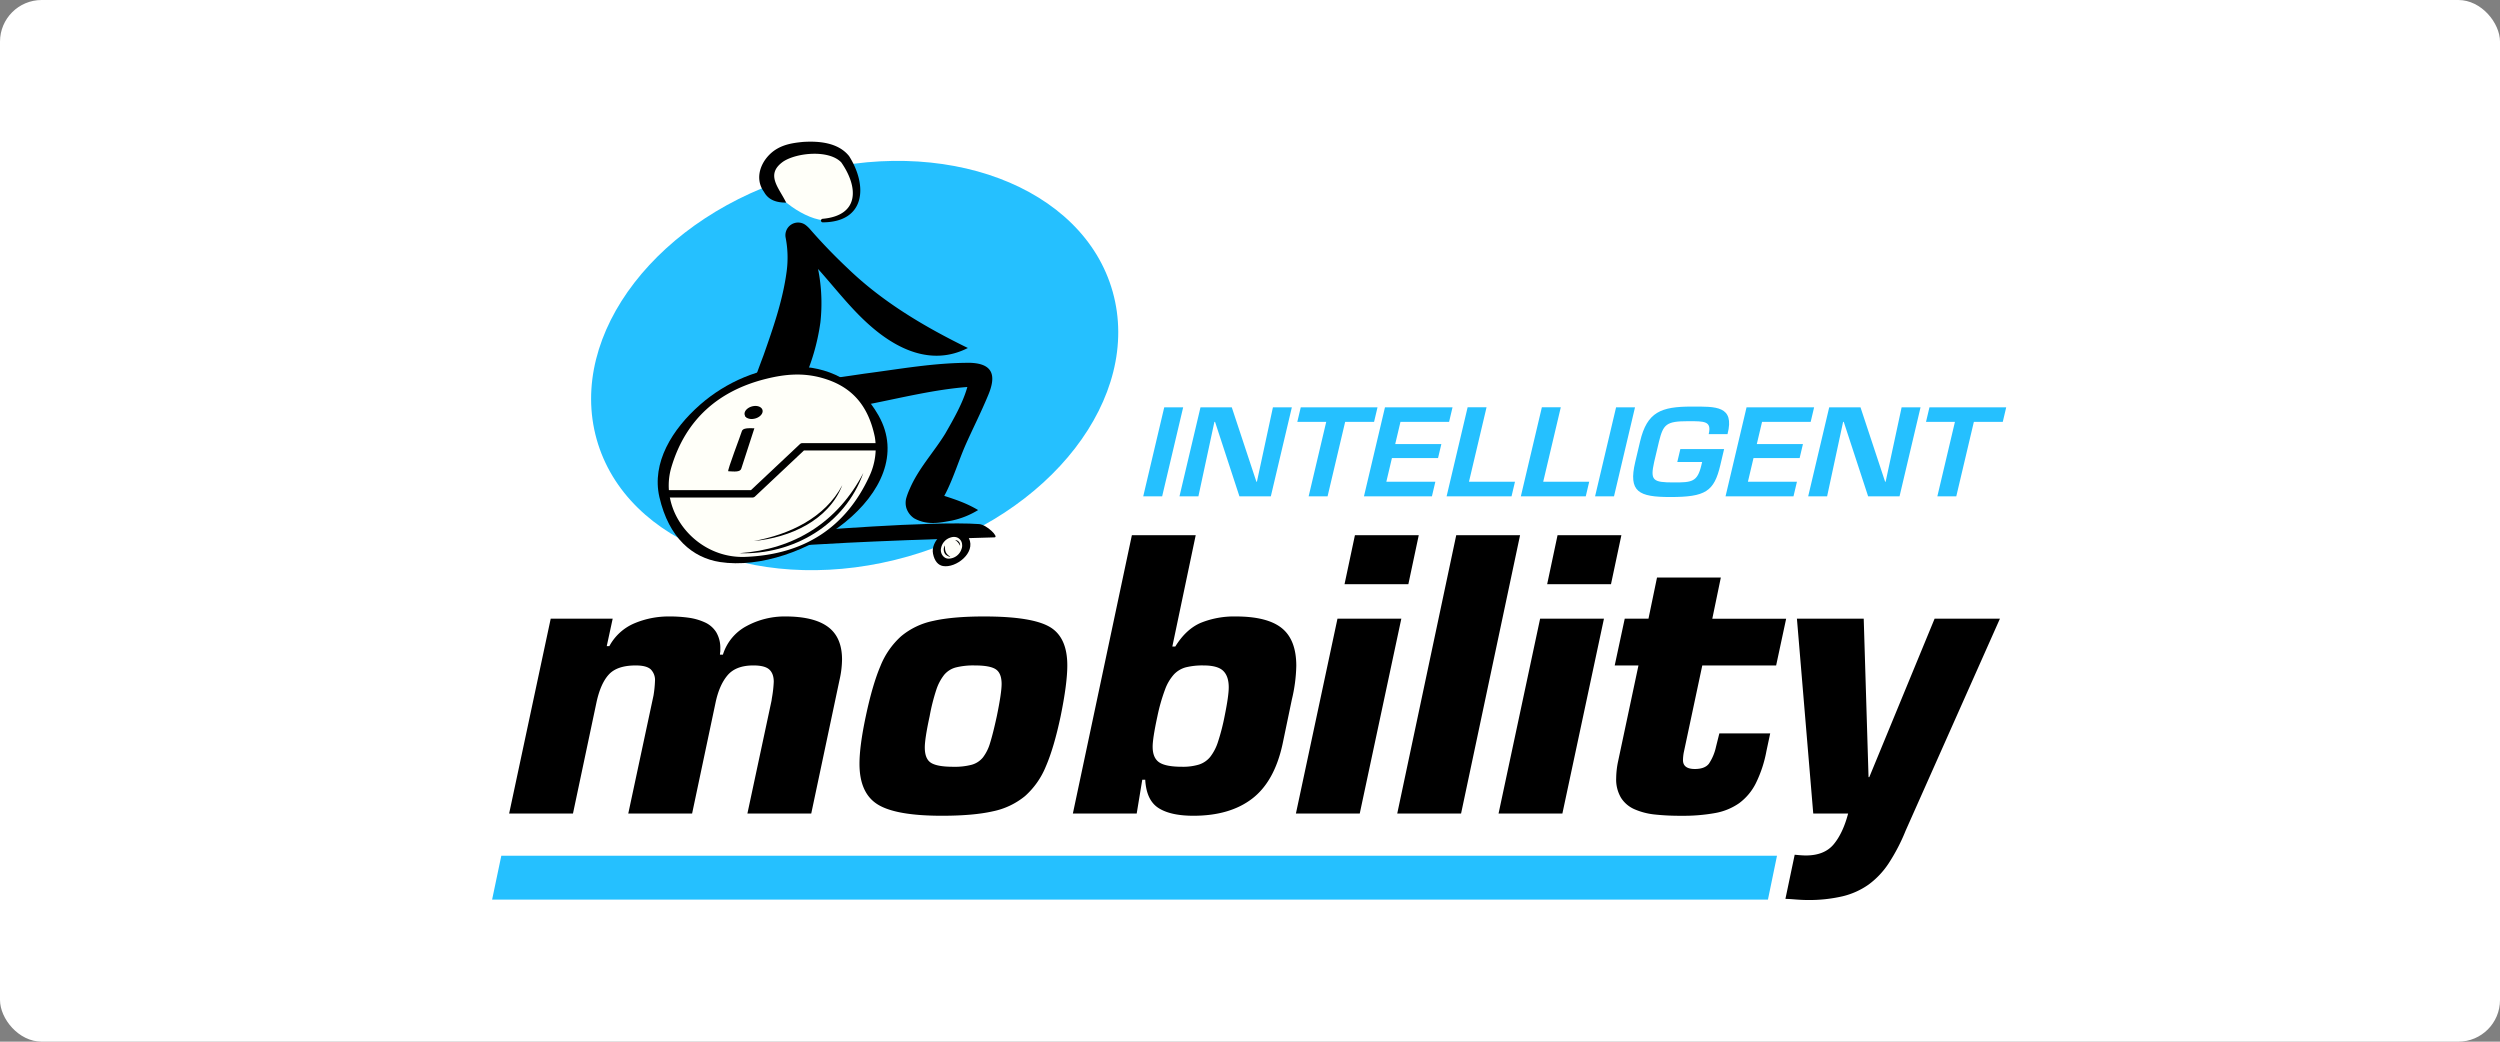 <svg xmlns="http://www.w3.org/2000/svg" xmlns:xlink="http://www.w3.org/1999/xlink" width="1200" height="500" viewBox="0 0 1200 500">
  <rect x="0" y="0" width="1200" height="500" fill="#808080" stroke="none"/>
  <defs>
    <clipPath id="clip-path">
      <rect id="Rectangle_97" data-name="Rectangle 97" width="726.769" height="364" fill="none"/>
    </clipPath>
  </defs>
  <g id="Group_140" data-name="Group 140" transform="translate(-360 -4011)">
    <rect id="Rectangle_99" data-name="Rectangle 99" width="1200" height="500" rx="20" transform="translate(360 4011)" fill="#fff"/>
    <g id="Group_124" data-name="Group 124" transform="translate(596.21 4079)">
      <g id="Group_116" data-name="Group 116" clip-path="url(#clip-path)">
        <path id="Path_144" data-name="Path 144" d="M130.714,92.559H121.63l10.086-42.727H140.8Zm53.17-42.727h9.084L182.879,92.559H167.8l-11.692-35.72h-.319l-7.673,35.72h-9.086l10.088-42.727h15.014l11.818,35.72h.252Zm26.233,42.727h-9.086l8.433-35.72H195.586l1.655-7.007h36.843l-1.655,7.007H218.55Zm32.464-25.067h22.145l-1.588,6.722H241l-2.675,11.337h23.53L260.2,92.559H227.58l10.088-42.727h32.426l-1.655,7.007H245.1Zm35.407,18.059h22.081l-1.652,7.007H267.25l10.088-42.727h9.083Zm35.633,0H335.7l-1.655,7.007H302.885l10.086-42.727h9.084ZM347.6,92.559h-9.084L348.6,49.832h9.084ZM400.45,69.885l-1.827,7.747C395.637,90.28,391.485,92.9,374.641,92.9c-15.14,0-20.254-2.392-16.839-16.864l2.315-9.8C363.479,52,370.252,49.488,384.889,49.488c11.545,0,20.749-.511,17.2,13.221H393.06c1.48-6.27-1.94-6.211-9.826-6.211-10.6,0-11.956,1.48-14.033,9.741l-2.315,9.8c-1.984,8.945-.686,9.857,9.407,9.857,8.644,0,11.335-.17,13.244-8.261L389.9,76.1H377.976l1.467-6.211Zm15.693-2.392h22.142L436.7,74.215H414.557L411.88,85.552h23.532l-1.655,7.007H401.141l10.086-42.727h32.426L442,56.839H418.658Zm69.515-17.661h9.083L484.656,92.559H469.578l-11.692-35.72h-.316l-7.675,35.72h-9.084L450.9,49.832h15.014l11.82,35.72h.252Zm26.236,42.727h-9.086l8.433-35.72H497.363l1.655-7.007h36.843l-1.655,7.007H520.327Z" transform="translate(190.911 77.672)" fill="#25c0ff"/>
        <path id="Path_145" data-name="Path 145" d="M52.883,113.591l-2.85,13.182h1.249a24.484,24.484,0,0,1,12.023-10.957,42.152,42.152,0,0,1,16.656-3.294,65.562,65.562,0,0,1,9.531.622,28.082,28.082,0,0,1,7.66,2.228,12.43,12.43,0,0,1,5.432,4.72,14.676,14.676,0,0,1,1.961,7.927v1.249a14.6,14.6,0,0,0-.177,1.6h1.424a23.314,23.314,0,0,1,11.491-13.806,38.335,38.335,0,0,1,18.437-4.543q13.718,0,20.487,4.988t6.768,15.675a45.944,45.944,0,0,1-1.246,9.978L148.19,207.117H117.55l11.579-54.16.177-1.244a57.045,57.045,0,0,0,.892-7.84q0-3.912-2.138-5.877t-7.66-1.963q-8.376,0-12.38,4.723t-5.789,13.269L91.006,207.117H60.366l12.113-56.652a54.175,54.175,0,0,0,.712-6.946,7.228,7.228,0,0,0-2.048-5.612q-2.051-1.869-7.215-1.873-8.908,0-12.912,4.368t-5.969,13.624L33.822,207.117H3.182l19.953-93.526Zm209.582,3.829q8.638,4.9,8.639,18.614,0,8.734-3.207,24.406-3.207,15.144-7.125,24.141a38.372,38.372,0,0,1-9.975,14.161,35.483,35.483,0,0,1-15.41,7.305q-9.351,2.135-24.494,2.138-22.093,0-30.817-5.437t-8.729-19.506q0-8.549,3.027-22.8,3.207-15.136,7.036-24.136a38.366,38.366,0,0,1,9.888-14.251,34.942,34.942,0,0,1,15.41-7.393q9.351-2.139,24.493-2.138,22.622,0,31.264,4.9m-44.981,19.6a10.949,10.949,0,0,0-5.522,3.561,23.459,23.459,0,0,0-3.741,7.126,95.256,95.256,0,0,0-3.207,12.737q-2.317,10.692-2.315,14.968,0,5.52,3.03,7.393t10.687,1.866a31.925,31.925,0,0,0,8.819-.979,10.64,10.64,0,0,0,5.342-3.472,21.09,21.09,0,0,0,3.477-7.038q1.422-4.541,3.2-12.738,2.313-11.224,2.315-15.5,0-5.165-2.76-7.036t-10.065-1.873a34.775,34.775,0,0,0-9.263.982M332.739,73.508l-11.221,53.443h1.424q5.165-8.372,12.293-11.4a42.608,42.608,0,0,1,16.744-3.027q15.14,0,22.091,5.612t6.946,18.082a75.064,75.064,0,0,1-2.138,16.209L374.423,173.8q-3.92,18-14.608,26.187t-28.145,8.2q-11.047,0-16.834-3.744t-6.324-13.537h-1.426l-2.672,16.212h-30.64L302.1,73.508Zm1.6,110.092a11.538,11.538,0,0,0,5.345-3.651,23.257,23.257,0,0,0,3.739-7.215,102.322,102.322,0,0,0,3.209-12.47q1.954-9.617,1.958-13.717,0-5.342-2.672-7.927t-9.441-2.585a33.21,33.21,0,0,0-8.462.894,12.224,12.224,0,0,0-5.7,3.382,22.091,22.091,0,0,0-4.276,7.218,86.952,86.952,0,0,0-3.654,12.735q-2.316,10.688-2.315,14.788,0,5.342,3.117,7.48t10.957,2.135a26.416,26.416,0,0,0,8.194-1.066m77.134,23.517h-30.64l19.95-93.526H431.43ZM434.811,97.025H404.174l4.988-23.517H439.8Zm25.3,110.092h-30.64L457.791,73.508h30.64Zm48.63,0H478.1l19.95-93.526h30.642ZM532.074,97.025h-30.64l4.988-23.517h30.64Zm79.27,39.009h-35.45L566.984,177.9a22.508,22.508,0,0,0-.355,3.564q0,4.275,5.7,4.273,4.807,0,6.768-2.58a23.475,23.475,0,0,0,3.384-8.1l.357-1.426,1.246-4.988h24.406l-1.783,8.372a59.08,59.08,0,0,1-5.165,15.677,26.7,26.7,0,0,1-7.927,9.441,29.081,29.081,0,0,1-11.4,4.72,85.676,85.676,0,0,1-16.476,1.339,112.6,112.6,0,0,1-12.828-.627,32.584,32.584,0,0,1-9.531-2.492,14.449,14.449,0,0,1-6.5-5.525,17.146,17.146,0,0,1-2.318-9.348,41.156,41.156,0,0,1,.892-8.02l9.8-46.14h-11.4l4.81-22.443h11.4l4.1-19.773H584.8l-4.1,19.773h35.45Zm62.169,79.275a90,90,0,0,1-8.194,15.767,39.574,39.574,0,0,1-9.621,10.153,36.3,36.3,0,0,1-12.47,5.612,70.614,70.614,0,0,1-16.923,1.781q-2.667,0-6.946-.357c-1.544-.121-2.734-.177-3.562-.177l4.451-21.2q3.561.355,5.345.357,8.908,0,13.362-5.347t6.946-14.783H629.156l-7.837-93.526h32.063l2.315,76.065h.357l31.354-76.065h31.352Z" transform="translate(4.994 115.379)"/>
        <path id="Path_146" data-name="Path 146" d="M268.865,66.437c14.187,50.6-29.769,107.458-98.174,127.005S35.335,187.815,21.153,137.217,50.922,29.751,119.325,10.212s135.354,5.627,149.541,56.226" transform="translate(29.026 5.63)" fill="#25c0ff"/>
        <path id="Path_147" data-name="Path 147" d="M58.037,81.864l-.28-6.684S120.332,70,143.1,71.627c3.687.265,9.736,6.319,7.372,6.383-64.5,1.737-92.439,3.854-92.439,3.854" transform="translate(90.656 111.928)"/>
        <path id="Path_148" data-name="Path 148" d="M92.879,16.064c.421,8.986,1.408,18.219-11.008,20.369-9.705,1.683-25.537-9.31-29.514-17.825C48.52,10.388,58.508,1.377,70.464.814S92.457,7.079,92.879,16.064" transform="translate(80.87 1.226)" fill="#fffff9"/>
        <path id="Path_149" data-name="Path 149" d="M156.491,145.262c3.441-7.717,7.418-15.564,10.664-23.425,3.988-9.348,2.608-15.279-8.5-15.687-17.363-.067-33.9,3.014-50.919,5.211-7.218,1.095-18.712,2.724-29.491,4.2a103.028,103.028,0,0,0,8.436-28.8,83.569,83.569,0,0,0-1.123-25.668c8,8.929,15.341,18.565,24.231,26.534,13.09,11.789,30.113,20.346,47.682,11.409C136.713,88.9,116.546,76.967,99.847,60.848c-6.319-5.941-12.3-12.141-18-18.668a15.335,15.335,0,0,0-2.361-2.248,6.09,6.09,0,0,0-9.466,6.231,49.936,49.936,0,0,1,.457,16.171c-1.824,13.819-6.478,27.1-11.09,40.212-4.42,11.674-10.438,28.749-14.22,40.736L61.4,136.767c12.159-2.8,36.712-8.254,48.92-10.826,15.436-3.055,31.293-6.979,46.9-8.189-2.182,7.773-6.645,15.464-10.589,22.363-5.491,8.963-12.858,16.71-17.047,26.508a32.057,32.057,0,0,0-1.693,4.515,8.848,8.848,0,0,0,.041,4.651,9.466,9.466,0,0,0,3.757,5.006c6.141,3.392,11.926,2.21,17.946,1.113a40.166,40.166,0,0,0,12.756-5.08c-5.45-3.245-10.749-5.029-16.253-6.807.252-.481.509-.938.763-1.431,3.754-7.429,6.211-15.682,9.59-23.327M59.661,24.172C54.642,17.326,58.33,8.62,64.707,4.152,68.955,1.279,73.439.621,78.211.13,85.886-.383,95.25.38,100.468,6.94c9.06,14.323,7.781,31.65-12.627,31.786a.856.856,0,1,1,.015-1.711C105.392,35.38,105.048,21.946,96.7,9.939c-5.969-6.19-21.307-4.659-27.8-.429-8.852,6.221-2.128,12.506,1.352,19.747-4.659,0-8.454-1.226-10.6-5.085" transform="translate(70.896 0.001)"/>
        <path id="Path_150" data-name="Path 150" d="M99.669,76.791c-3.158-6.406-9.952-5.1-14.022-.971-2.2,2.233-3.826,5.281-3.2,8.4.748,3.739,2.618,5.517,4.764,5.9,6.242,1.12,15.9-6.37,12.463-13.329" transform="translate(129.192 113.57)"/>
        <path id="Path_151" data-name="Path 151" d="M94.017,77.4a4.344,4.344,0,0,1-.28,2.266A6.586,6.586,0,0,1,87.6,84.257c-2.392.1-4.3-2.57-3.644-5.129a6.546,6.546,0,0,1,4.723-5.06,4.515,4.515,0,0,1,2.739-.039,3.82,3.82,0,0,1,2.6,3.371" transform="translate(131.568 115.889)" fill="#fffff9"/>
        <path id="Path_152" data-name="Path 152" d="M84.92,75.417c-.044,3.06.565,4.075,2.457,5.345.519.5-1.747-.324-2.385-1.259a3.829,3.829,0,0,1-.072-4.086" transform="translate(132.418 118.375)"/>
        <path id="Path_153" data-name="Path 153" d="M86.5,74.413A2.459,2.459,0,0,1,88.847,77.2,6.279,6.279,0,0,0,86.5,74.413" transform="translate(135.768 116.791)"/>
        <path id="Path_154" data-name="Path 154" d="M0,154.465l4.422-21.084H616.752L612.4,154.465Z" transform="translate(0 209.356)" fill="#25c0ff"/>
        <path id="Path_155" data-name="Path 155" d="M136.9,65.434C117.616,31.6,76.148,38.517,51.31,60.3c-13.449,11.8-23.355,27.9-19.56,44.359,4.553,19.753,15.975,29.147,29.078,31.18,38.1,5.915,97.015-33.649,76.068-70.407" transform="translate(48.552 65.935)"/>
        <path id="Path_156" data-name="Path 156" d="M131.923,73.463A32.069,32.069,0,0,1,129.215,92.5c-11.232,24.242-31.049,37.46-59.569,38.526-23.216.866-41.782-21.564-35.373-43.067,6.8-22.816,22.569-36.825,45.839-42.494,8.39-2.043,17.054-3.009,26.567-.308C119.522,48.8,128.5,56.884,131.921,73.465" transform="translate(51.786 68.282)" fill="#fffff9"/>
        <path id="Path_157" data-name="Path 157" d="M105.735,61.882c-8.832,24.858-33.7,39.456-59.569,38.526,26.541-1.86,47.27-14.914,59.569-38.526" transform="translate(72.462 97.13)"/>
        <path id="Path_158" data-name="Path 158" d="M91.355,64.161C84.787,81.179,66,89.415,48.9,90.977c17-3.132,34.04-10.993,42.46-26.816" transform="translate(76.746 100.707)"/>
        <path id="Path_159" data-name="Path 159" d="M74.251,82.433H34.075a1.774,1.774,0,0,1,0-3.549H73.549l23.5-22.093a1.767,1.767,0,0,1,1.215-.483h36.064a1.774,1.774,0,0,1,0,3.549H98.97l-23.5,22.1a1.777,1.777,0,0,1-1.215.48" transform="translate(50.701 88.381)"/>
        <path id="Path_160" data-name="Path 160" d="M52.834,50.981c.182.892-.912,2.058-2.446,2.606s-2.922.265-3.1-.627S48.2,50.9,49.73,50.354s2.922-.265,3.1.627" transform="translate(74.186 78.599)"/>
        <path id="Path_161" data-name="Path 161" d="M48.39,55.137a4.85,4.85,0,0,0,2.924.439c2.4-.275,4.422-1.878,4.523-3.582s-1.758-2.863-4.155-2.585-4.422,1.876-4.525,3.579a2.18,2.18,0,0,0,.347,1.282,2.937,2.937,0,0,0,.887.866" transform="translate(74.015 77.488)"/>
        <path id="Path_162" data-name="Path 162" d="M56.673,53.557c-2.68-.041-5.707-.272-6.082,1.6-.167.874-7.128,18.992-6.445,19.028,2.945.157,5.723.483,6.252-1.275" transform="translate(69.217 84.015)"/>
      </g>
    </g>
  </g>
</svg>
